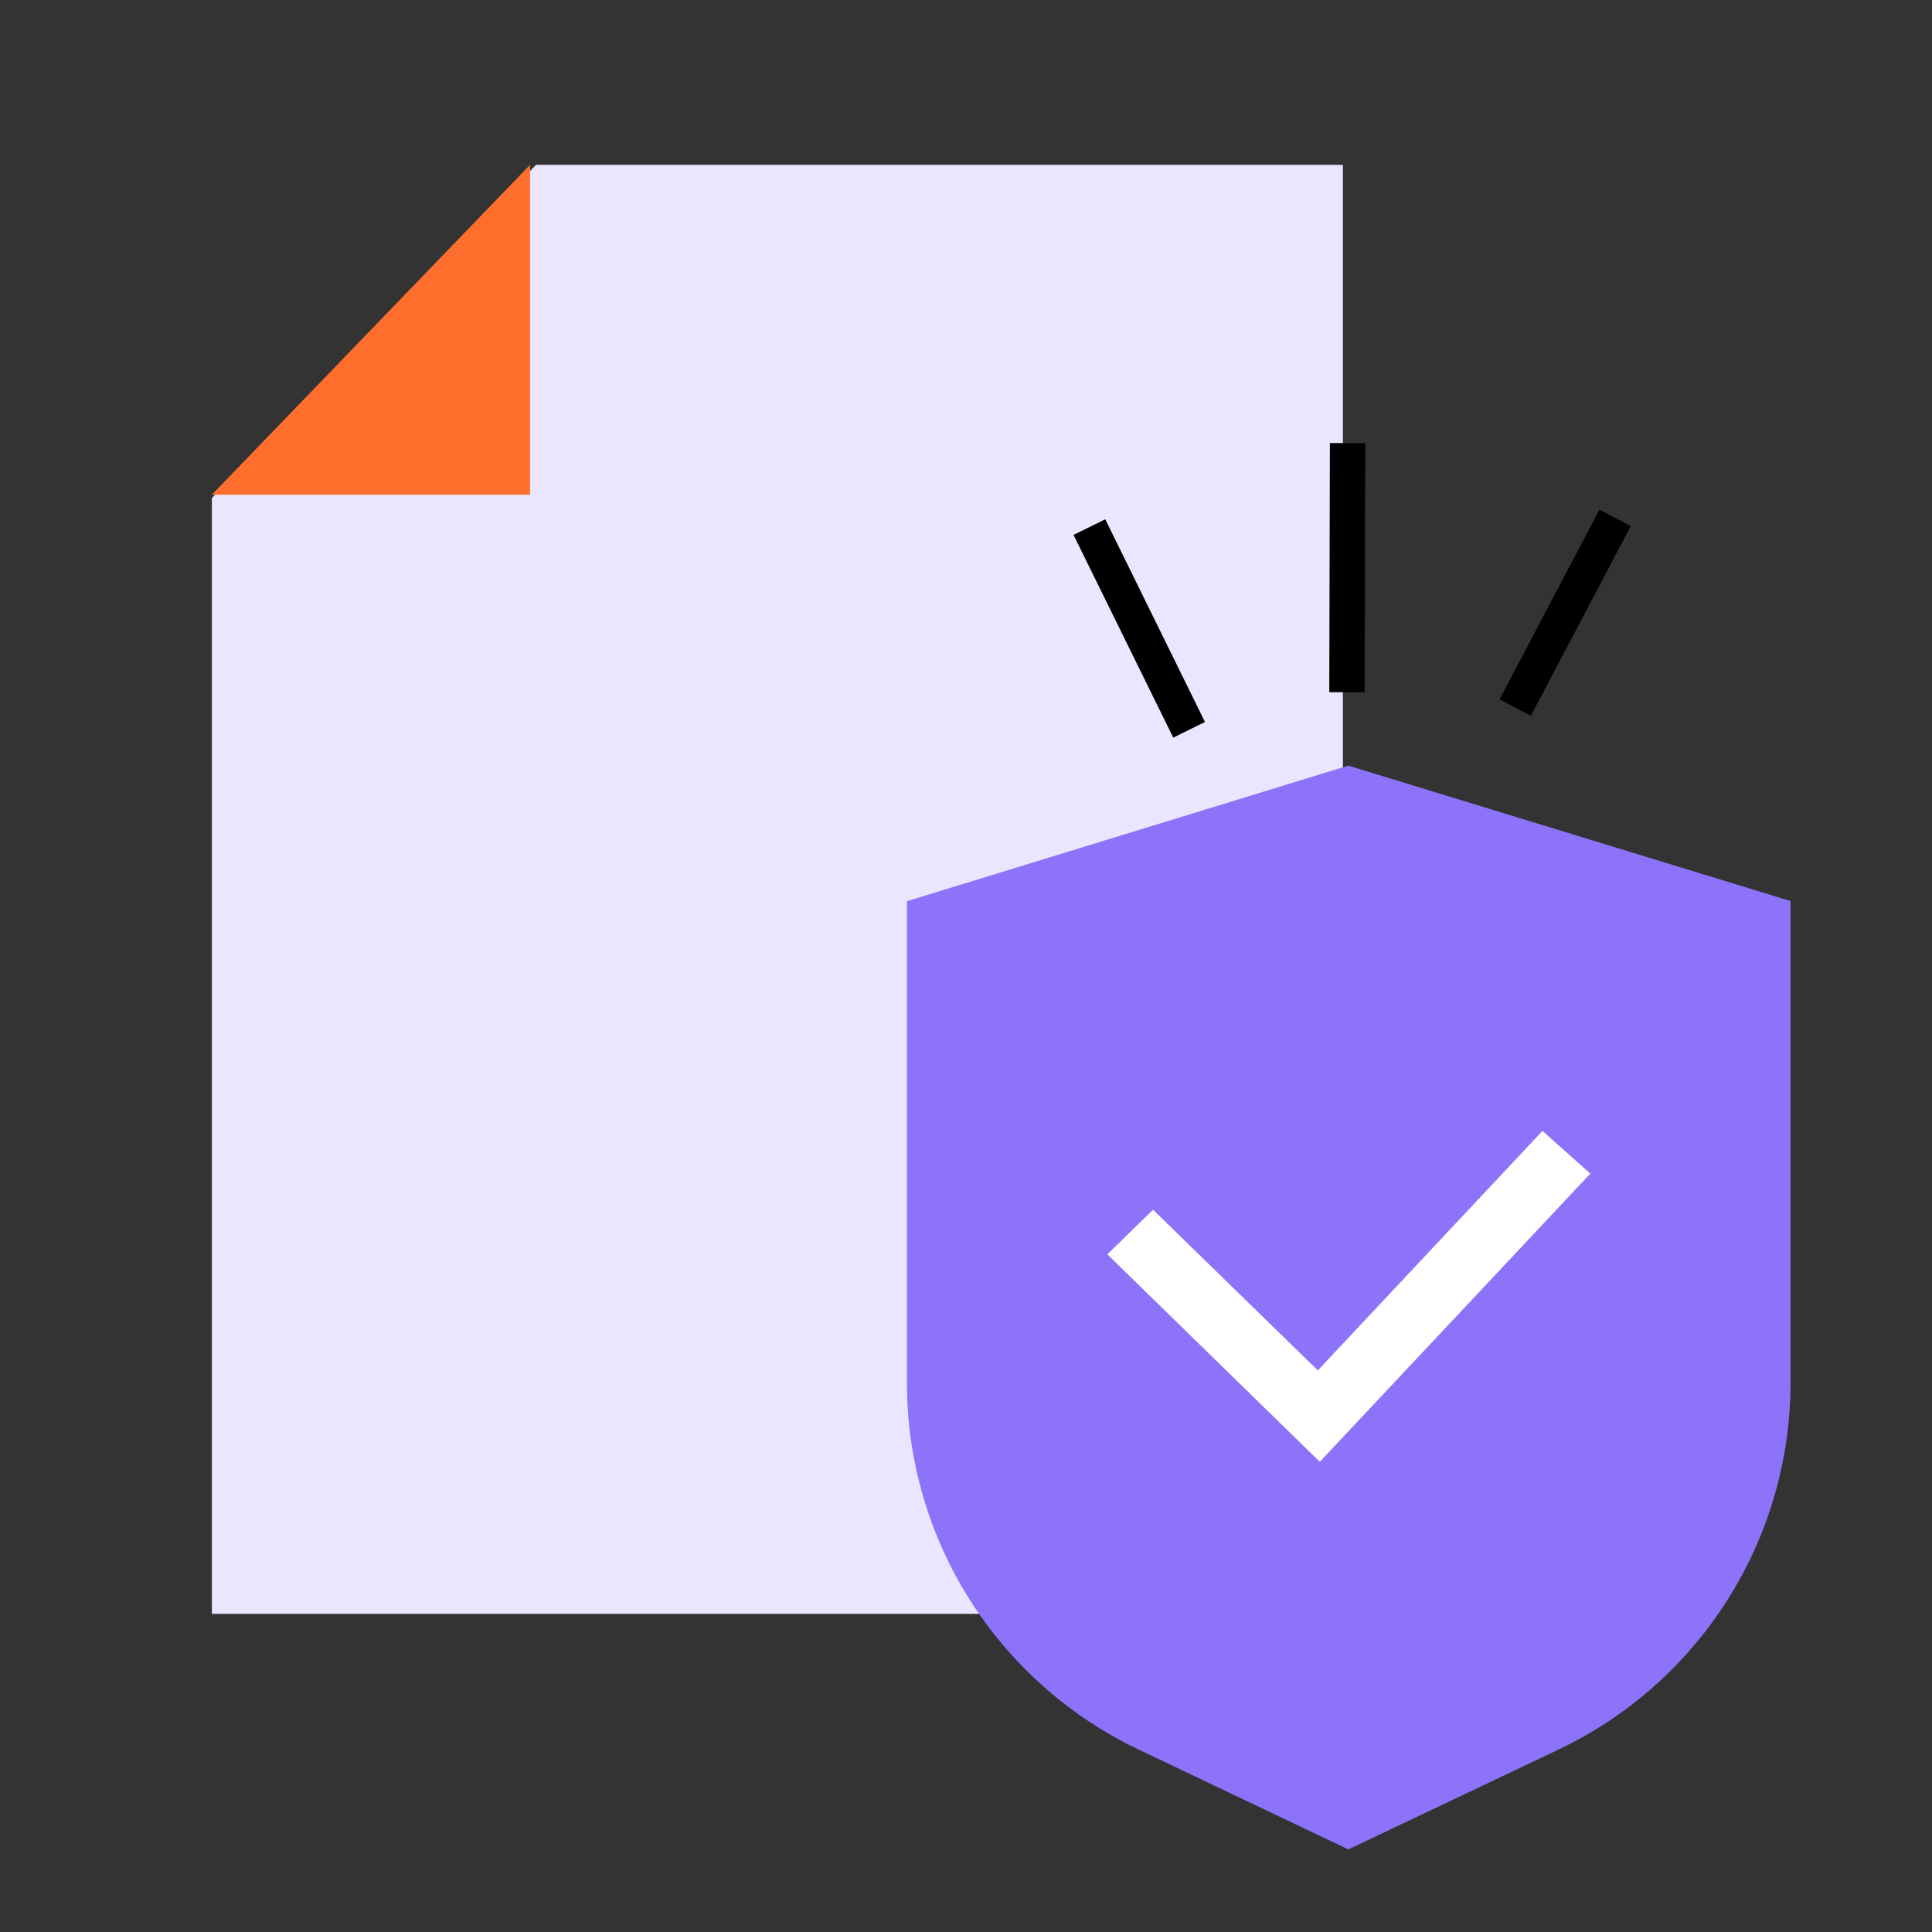 <svg width="124" height="124" viewBox="0 0 124 124" fill="none" xmlns="http://www.w3.org/2000/svg" xmlns:xlink="http://www.w3.org/1999/xlink">
	<rect x="0" y="0" width="124" height="124" fill="#333333" stroke="none"/>
	<desc>
			Created with Pixso.
	</desc>
	<defs>
		<clipPath id="clip2590_148591">
			<rect id="Ip_bro" width="124" height="124" fill="white" fill-opacity="0"/>
		</clipPath>
	</defs>
	<g clip-path="url(#clip2590_148591)">
		<path id="Rectangle 1002070" d="M13.6 31.96L34.4 10.58L86.19 10.58L86.19 103.58L13.6 103.58L13.6 31.96Z" fill="#EBE6FF" fill-opacity="1" fill-rule="nonzero"/>
		<path id="Rectangle 1001885" d="M34.02 31.75L34.02 10.58L13.6 31.75L34.02 31.75Z" fill="#FF6E2D" fill-opacity="1" fill-rule="nonzero"/>
		<path id="Vector 2151" d="M76.32 46.84L69.92 33.83M97.25 45.41L103.66 33.24M86.45 44.43L86.49 28.44" stroke="#000000" stroke-opacity="1" stroke-width="2.268"/>
		<path id="verified_user" d="M114.92 57.83C114.92 62.19 114.92 76.88 114.92 88.76C114.91 98.82 109.12 107.97 100.01 112.3L86.54 118.7L73.1 112.3C64 107.97 58.21 98.82 58.21 88.77C58.21 76.89 58.21 62.2 58.21 57.84L86.54 49.14L114.92 57.83Z" fill="#8C73FA" fill-opacity="1" fill-rule="nonzero"/>
		<path id="Union" d="M71.443 80.144L74.004 77.642L84.58 87.955L98.998 72.585L102.072 75.325L84.707 93.821L71.072 80.506L71.443 80.144Z" clip-rule="evenodd" fill="#FFFFFF" fill-opacity="1" fill-rule="evenodd"/>
	</g>
</svg>
